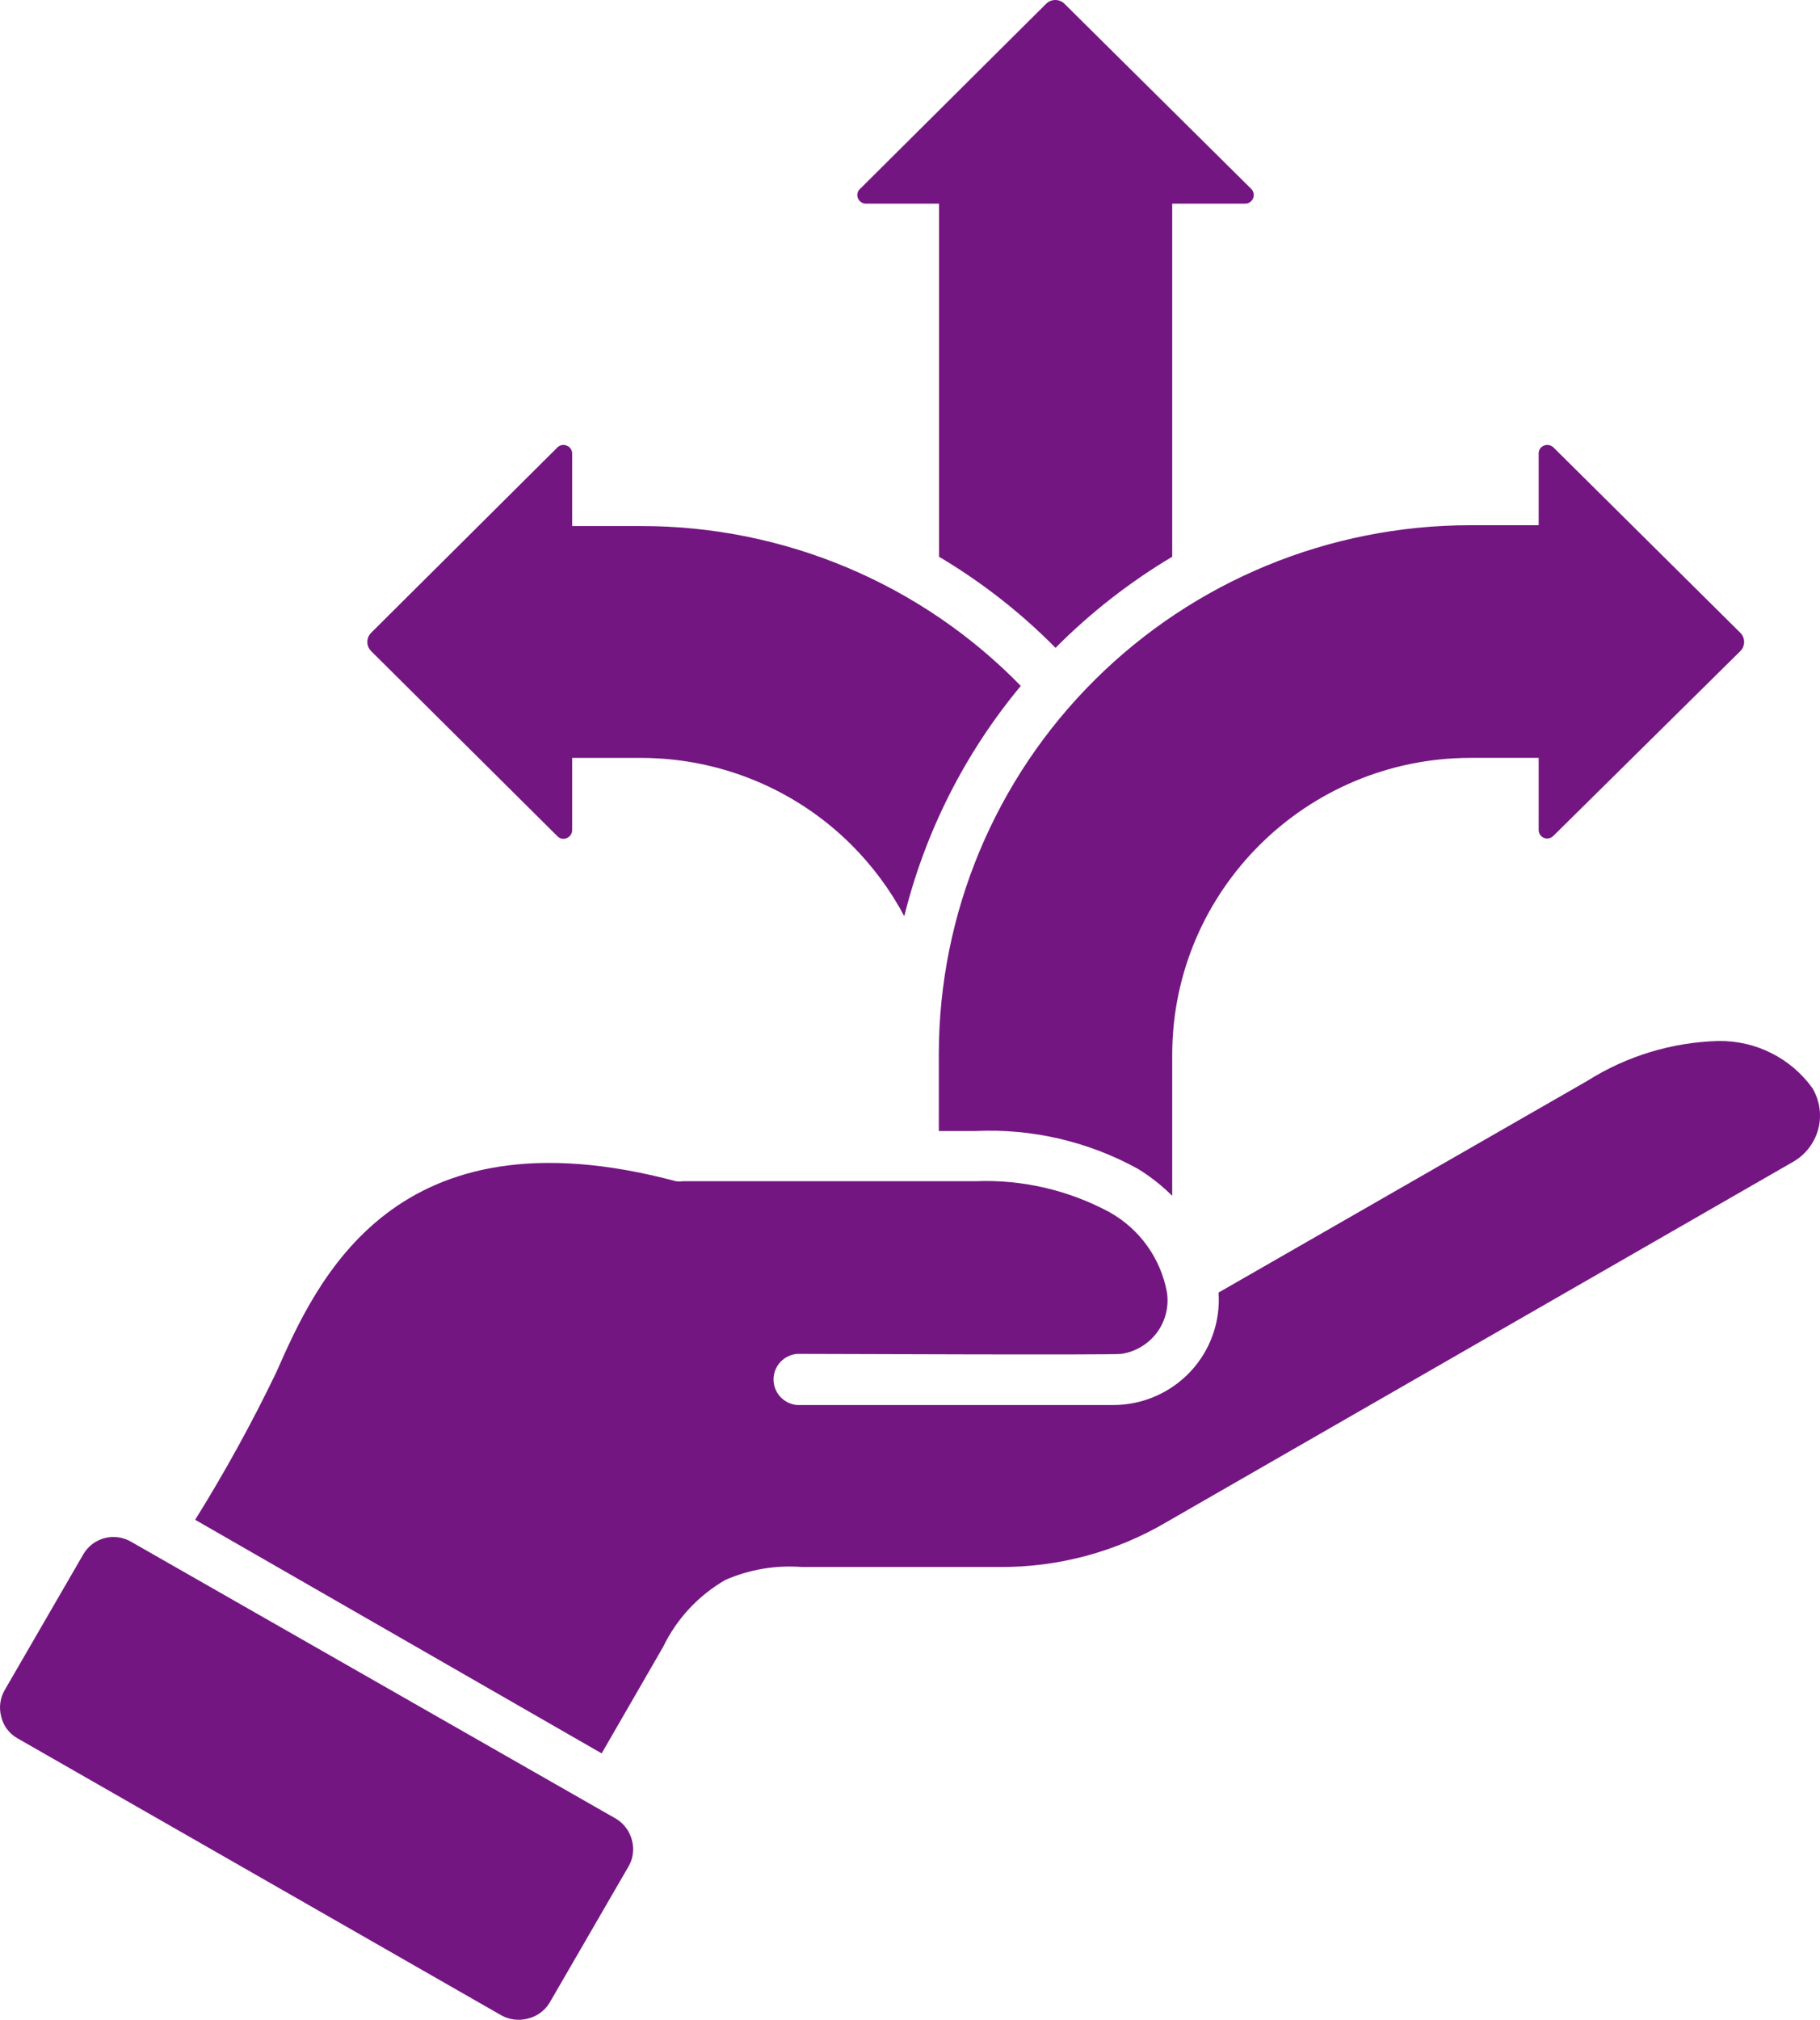 <svg width="55" height="61" viewBox="0 0 55 61" fill="none" xmlns="http://www.w3.org/2000/svg">
<path fill-rule="evenodd" clip-rule="evenodd" d="M3.964 46.564C3.724 46.423 3.437 46.382 3.166 46.451C2.898 46.52 2.666 46.692 2.524 46.931L0.146 51.035C0.004 51.276 -0.037 51.566 0.035 51.836C0.097 52.113 0.272 52.351 0.517 52.492L15.143 60.861C15.386 60.999 15.672 61.035 15.943 60.966C16.219 60.902 16.456 60.732 16.603 60.494L18.994 56.369C19.131 56.133 19.17 55.85 19.1 55.586C19.033 55.312 18.86 55.076 18.618 54.929L3.964 46.564ZM26.179 6.15H28.377V16.814C29.664 17.578 30.848 18.502 31.898 19.566C32.953 18.504 34.137 17.581 35.424 16.814V6.15H37.629C37.735 6.15 37.828 6.088 37.867 5.991C37.908 5.896 37.887 5.783 37.815 5.708L32.168 0.114C32.014 -0.038 31.769 -0.038 31.614 0.114L25.988 5.708C25.908 5.78 25.885 5.893 25.928 5.991C25.97 6.088 26.065 6.152 26.171 6.15H26.179ZM17.29 25.074C17.29 25.179 17.223 25.274 17.125 25.312C17.032 25.354 16.921 25.333 16.849 25.259L11.215 19.664C11.063 19.51 11.063 19.266 11.215 19.112L16.849 13.509C16.921 13.438 17.032 13.417 17.125 13.458C17.223 13.494 17.29 13.589 17.29 13.694V15.887H19.364C23.692 15.882 27.835 17.624 30.848 20.715C29.163 22.739 27.959 25.118 27.327 27.67C26.907 26.878 26.367 26.152 25.73 25.515C24.043 23.832 21.753 22.889 19.364 22.889H17.29L17.29 25.074ZM46.498 13.694C46.495 13.589 46.559 13.497 46.657 13.458C46.753 13.417 46.864 13.438 46.941 13.509L52.593 19.112C52.745 19.266 52.745 19.51 52.593 19.664L46.941 25.246C46.866 25.32 46.753 25.343 46.655 25.305C46.559 25.264 46.495 25.166 46.498 25.061V22.888H44.418C39.466 22.906 35.452 26.888 35.424 31.813V36.115C35.111 35.805 34.763 35.53 34.387 35.3C32.891 34.476 31.191 34.078 29.48 34.158H28.371V31.813C28.379 27.583 30.071 23.53 33.079 20.539C36.087 17.547 40.164 15.867 44.419 15.862H46.498L46.498 13.694ZM54.773 32.865C54.974 33.206 55.046 33.609 54.971 33.999C54.878 34.463 54.587 34.866 54.172 35.097L35.271 45.958C33.731 46.869 31.972 47.341 30.179 47.325H24.236C23.447 47.264 22.652 47.397 21.925 47.713C21.104 48.185 20.447 48.893 20.037 49.742L18.182 52.954L5.898 45.899C6.795 44.46 7.613 42.975 8.348 41.448C9.576 38.67 11.913 33.404 20.434 35.676V35.674C20.498 35.684 20.565 35.684 20.632 35.674H29.48C30.888 35.617 32.286 35.941 33.527 36.608C34.443 37.118 35.08 38.011 35.266 39.037C35.328 39.465 35.219 39.899 34.961 40.248C34.701 40.594 34.314 40.825 33.886 40.889C33.602 40.928 25.136 40.889 24.086 40.889H24.083C23.683 40.925 23.376 41.261 23.376 41.661C23.376 42.062 23.683 42.395 24.083 42.434H33.641C34.525 42.434 35.371 42.067 35.975 41.423C36.579 40.779 36.886 39.914 36.824 39.037L47.97 32.642C49.159 31.892 50.526 31.477 51.932 31.439C53.057 31.423 54.117 31.954 54.773 32.865Z" fill="#741682"/>
</svg>

